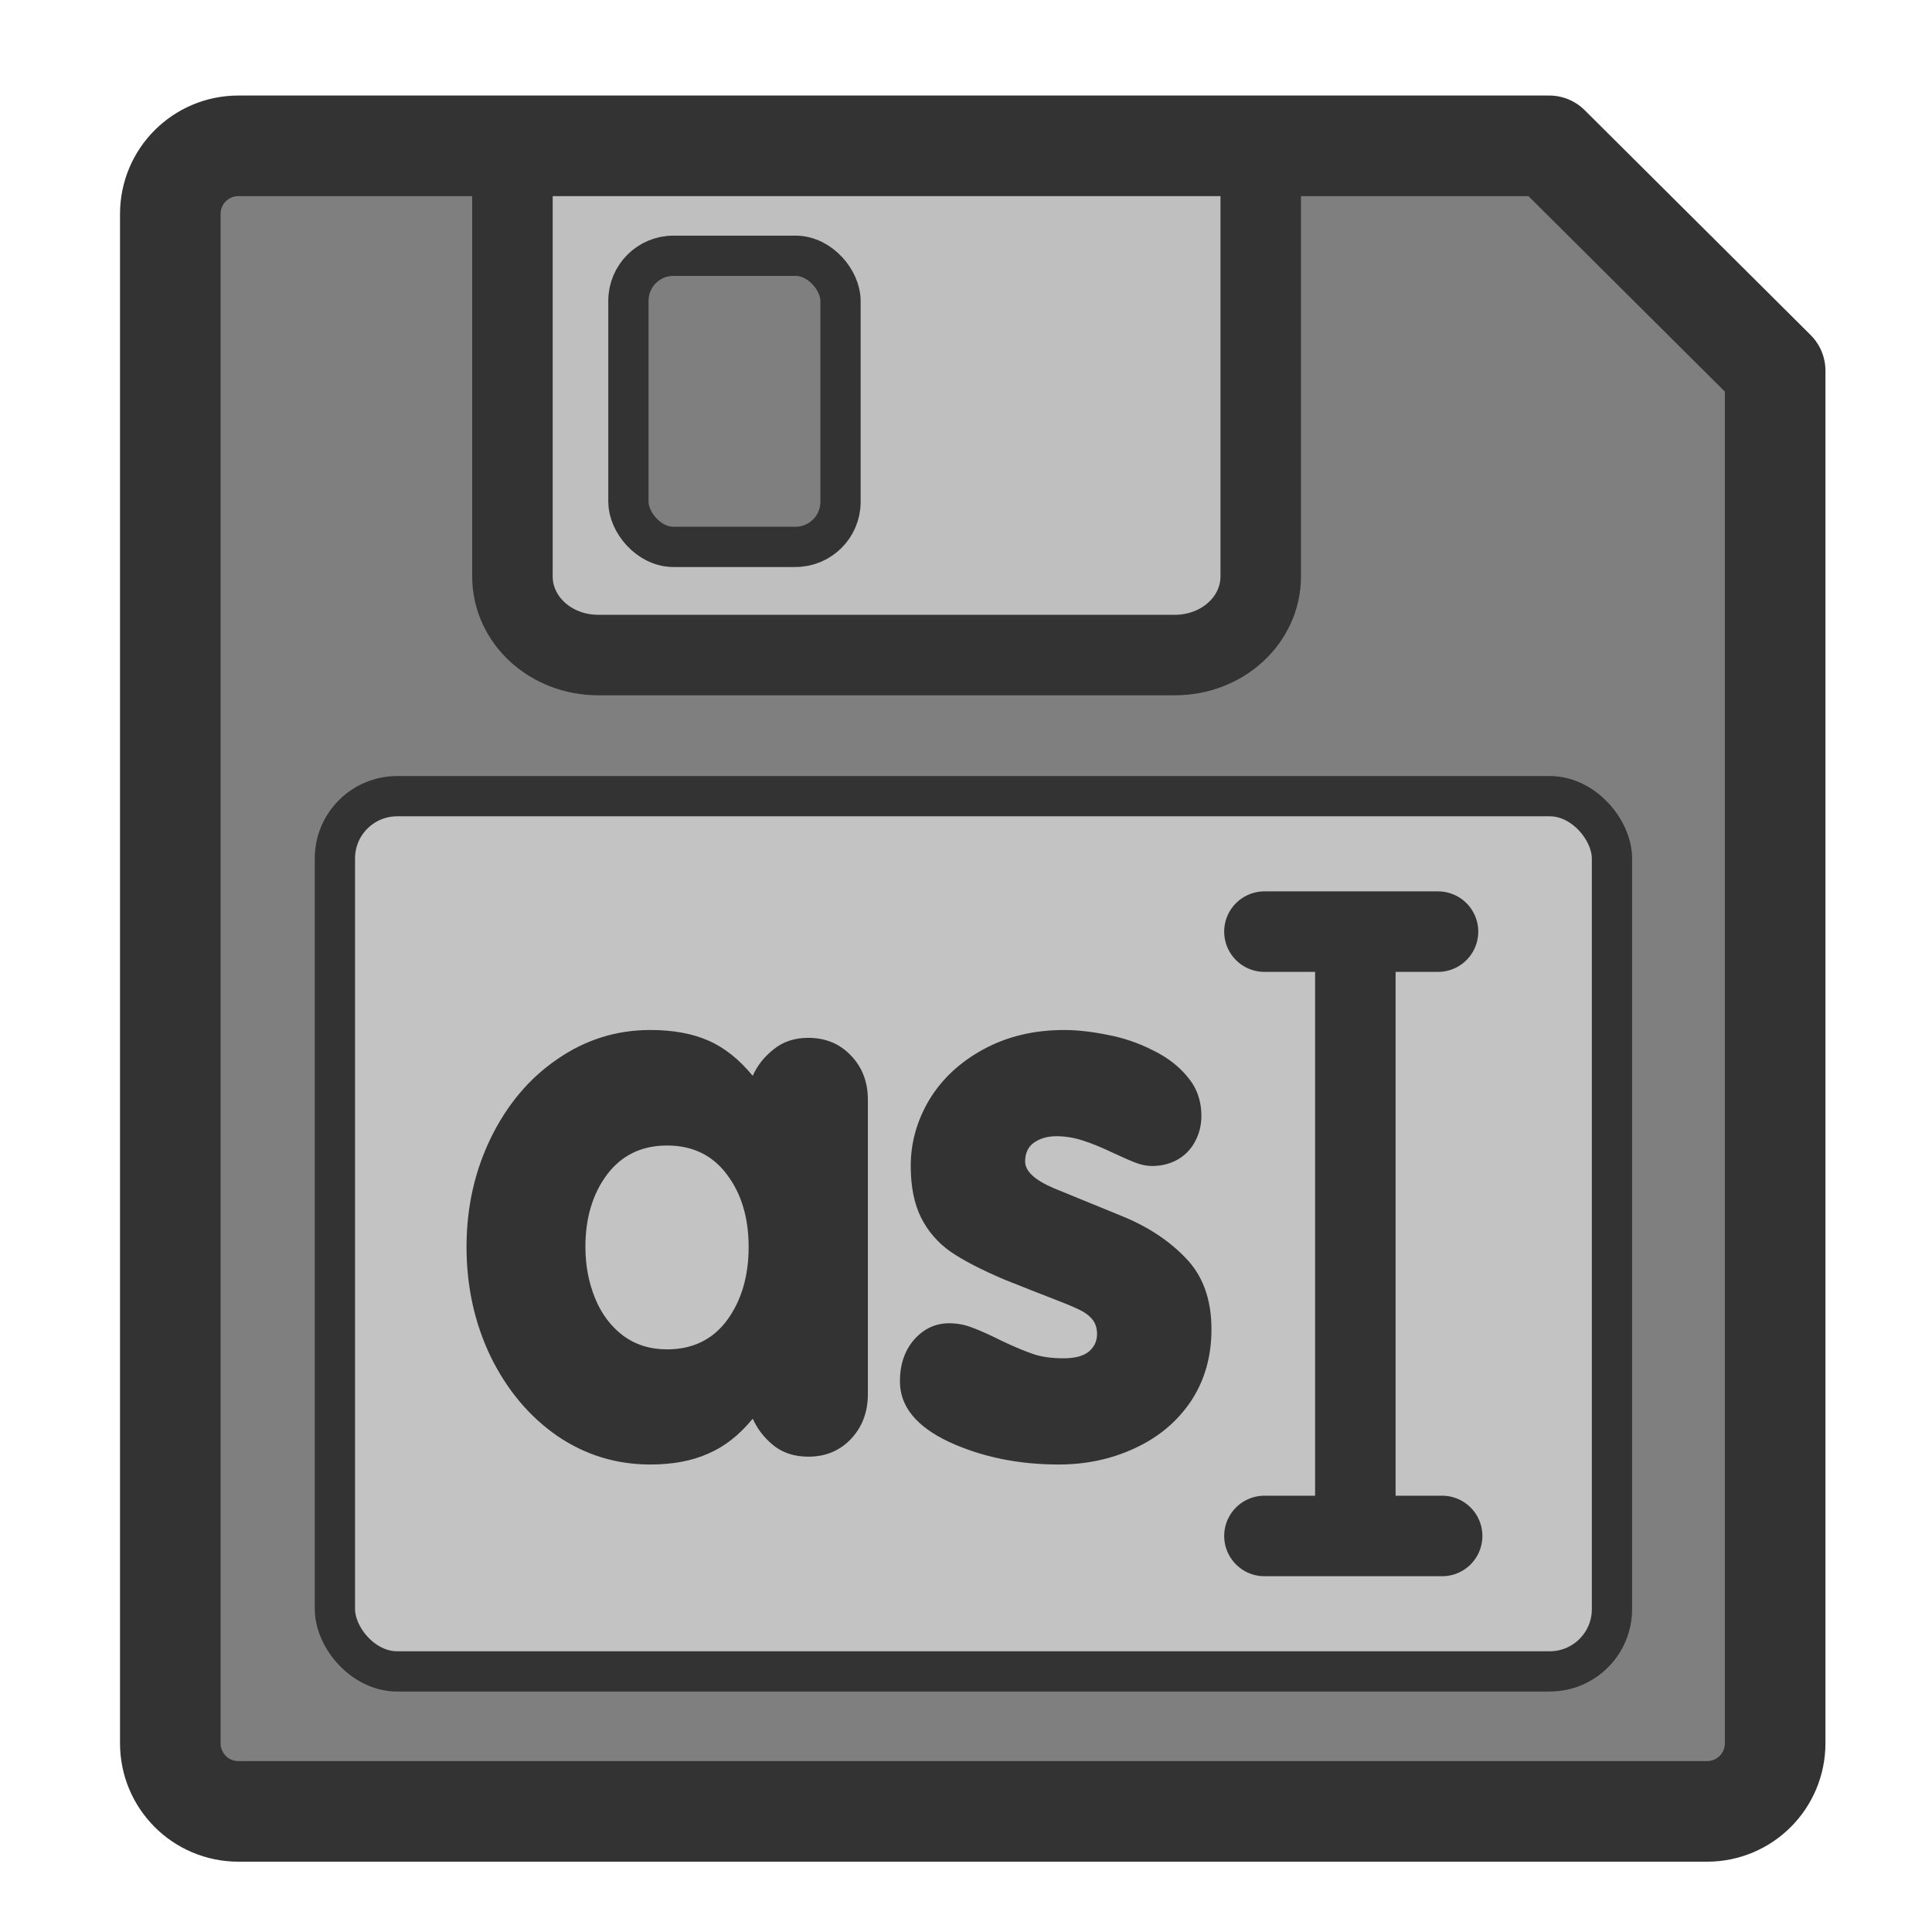 <?xml version="1.0" encoding="UTF-8" standalone="no"?>
<!DOCTYPE svg PUBLIC "-//W3C//DTD SVG 20010904//EN"
"http://www.w3.org/TR/2001/REC-SVG-20010904/DTD/svg10.dtd">
<!-- Created with Inkscape (http://www.inkscape.org/) -->
<svg
   version="1.0"
   x="0"
   y="0"
   width="60"
   height="60"
   id="svg1"
   sodipodi:version="0.32"
   inkscape:version="0.38.1"
   sodipodi:docname="filesaveas.svg"
   sodipodi:docbase="/home/danny/flat/scalable/actions"
   xmlns="http://www.w3.org/2000/svg"
   xmlns:inkscape="http://www.inkscape.org/namespaces/inkscape"
   xmlns:sodipodi="http://sodipodi.sourceforge.net/DTD/sodipodi-0.dtd"
   xmlns:xlink="http://www.w3.org/1999/xlink">
  <sodipodi:namedview
     id="base"
     pagecolor="#ffffff"
     bordercolor="#666666"
     borderopacity="1.0"
     inkscape:pageopacity="0.0"
     inkscape:pageshadow="2"
     inkscape:zoom="5.6568542"
     inkscape:cx="34.406729"
     inkscape:cy="7.9630813"
     inkscape:window-width="1016"
     inkscape:window-height="685"
     inkscape:window-x="0"
     inkscape:window-y="0" />
  <defs
     id="defs3" />
  <path
     style="font-size:12;fill:#7f7f7f;fill-rule:evenodd;stroke-width:1pt;stroke-linecap:round;stroke-linejoin:round;"
     d="M 8.375 6.062 C 7.267 6.062 6.375 6.955 6.375 8.062 L 6.375 52.906 C 6.375 54.014 7.267 54.906 8.375 54.906 L 51.437 54.906 C 52.545 54.906 53.437 54.014 53.437 52.906 L 53.437 12.656 L 46.812 6.062 L 8.375 6.062 z "
     id="path646"
     transform="matrix(1.059,0,0,1.059,-1.462,-1.891)" />
  <path
     style="font-size:12;fill:#bfbfbf;fill-rule:evenodd;stroke:#333333;stroke-width:2.5;stroke-dasharray:none;"
     d="M 15.914 4.659 L 15.914 17.901 C 15.914 19.254 17.102 20.343 18.579 20.343 L 36.487 20.343 C 37.964 20.343 39.153 19.254 39.153 17.901 L 39.153 4.659 L 15.914 4.659 z "
     id="path655"
     sodipodi:stroke-cmyk="(0 0 0 0.8)" />
  <rect
     style="font-size:12;fill:#7f7f7f;fill-rule:evenodd;stroke:#333333;stroke-width:1.25;stroke-dasharray:none;"
     id="rect656"
     width="6.587"
     height="9.041"
     x="19.516"
     y="7.943"
     rx="1.399"
     sodipodi:stroke-cmyk="(0 0 0 0.8)" />
  <path
     style="font-size:12;fill:none;fill-rule:evenodd;stroke:#333333;stroke-width:2.95;stroke-linecap:round;stroke-linejoin:round;stroke-dasharray:none;"
     d="M 8.375 6.062 C 7.267 6.062 6.375 6.955 6.375 8.062 L 6.375 52.906 C 6.375 54.014 7.267 54.906 8.375 54.906 L 51.438 54.906 C 52.546 54.906 53.438 54.014 53.438 52.906 L 53.438 12.656 L 46.812 6.062 L 8.375 6.062 z "
     id="path659"
     sodipodi:stroke-cmyk="(0 0 0 0.8)"
     transform="matrix(1.059,0,0,1.059,-1.462,-1.891)" />
  <rect
     style="font-size:12;fill:#d9d9d9;fill-opacity:0.75;fill-rule:evenodd;stroke:#333333;stroke-width:1.25;stroke-linecap:round;stroke-linejoin:round;stroke-dasharray:none;"
     id="rect731"
     width="39.66"
     height="27.181"
     x="10.401"
     y="24.726"
     rx="1.933"
     sodipodi:stroke-cmyk="(0 0 0 0.8)" />
  <path
     style="fill:none;fill-opacity:0.75;fill-rule:evenodd;stroke:#333333;stroke-width:2.632;stroke-linecap:round;stroke-linejoin:round;stroke-dasharray:none;"
     d="M 39.734,28.611 L 45.408,28.611 M 42.706,28.611 L 42.706,47.847 M 39.734,48.367 L 45.543,48.367"
     id="path862"
     sodipodi:nodetypes="cccccc"
     sodipodi:stroke-cmyk="(0.0000000 0.0000000 0.0000000 0.80000001)"
     transform="matrix(0.95,0,0,0.95,1.521,1.752)" />
  <path
     style="font-size:12;font-weight:900;fill:#333333;stroke-width:1pt;font-family:VAG Rounded Black SSi;"
     d="M 27.818,43.315 C 27.818,42.762 27.972,42.308 28.281,41.95 C 28.597,41.593 28.979,41.414 29.426,41.414 C 29.694,41.414 29.95,41.463 30.193,41.56 C 30.437,41.65 30.762,41.796 31.168,41.999 C 31.582,42.194 31.923,42.336 32.191,42.425 C 32.459,42.515 32.784,42.559 33.166,42.559 C 33.539,42.559 33.815,42.486 33.994,42.34 C 34.173,42.186 34.262,41.995 34.262,41.768 C 34.262,41.564 34.205,41.398 34.092,41.268 C 33.978,41.138 33.828,41.033 33.641,40.951 C 33.454,40.862 33.19,40.752 32.849,40.622 C 32.508,40.492 31.972,40.281 31.241,39.989 C 30.477,39.664 29.889,39.359 29.474,39.075 C 29.06,38.783 28.739,38.413 28.512,37.967 C 28.285,37.512 28.171,36.947 28.171,36.273 C 28.171,35.51 28.374,34.787 28.78,34.105 C 29.194,33.423 29.783,32.874 30.546,32.46 C 31.318,32.038 32.199,31.827 33.19,31.827 C 33.612,31.827 34.083,31.88 34.603,31.985 C 35.123,32.083 35.614,32.249 36.077,32.485 C 36.548,32.712 36.93,33.004 37.222,33.362 C 37.523,33.719 37.673,34.141 37.673,34.629 C 37.673,34.945 37.6,35.234 37.454,35.494 C 37.316,35.745 37.121,35.94 36.869,36.078 C 36.625,36.208 36.353,36.273 36.053,36.273 C 35.89,36.273 35.712,36.237 35.517,36.164 C 35.33,36.091 35.062,35.973 34.713,35.81 C 34.372,35.648 34.059,35.522 33.775,35.433 C 33.491,35.343 33.21,35.299 32.934,35.299 C 32.65,35.299 32.406,35.368 32.203,35.506 C 32.008,35.644 31.911,35.851 31.911,36.127 C 31.911,36.444 32.228,36.736 32.861,37.004 C 33.495,37.264 34.23,37.565 35.066,37.906 C 35.911,38.247 36.609,38.706 37.161,39.282 C 37.722,39.859 38.002,40.635 38.002,41.609 C 38.002,42.503 37.779,43.286 37.332,43.96 C 36.885,44.626 36.276,45.138 35.505,45.495 C 34.741,45.853 33.909,46.031 33.007,46.031 C 31.684,46.031 30.486,45.784 29.414,45.288 C 28.35,44.785 27.818,44.127 27.818,43.315 z M 26.77,34.105 L 26.77,43.729 C 26.77,44.314 26.587,44.801 26.222,45.191 C 25.856,45.581 25.389,45.775 24.821,45.775 C 24.374,45.775 23.996,45.654 23.688,45.41 C 23.387,45.166 23.16,44.874 23.006,44.533 C 22.567,45.069 22.08,45.451 21.544,45.678 C 21.016,45.914 20.386,46.031 19.656,46.031 C 18.543,46.031 17.528,45.719 16.61,45.093 C 15.7,44.46 14.978,43.599 14.442,42.511 C 13.914,41.414 13.65,40.216 13.65,38.917 C 13.65,37.634 13.914,36.448 14.442,35.36 C 14.978,34.263 15.704,33.402 16.622,32.777 C 17.54,32.144 18.551,31.827 19.656,31.827 C 20.395,31.827 21.024,31.94 21.544,32.168 C 22.072,32.395 22.559,32.781 23.006,33.325 C 23.152,32.992 23.379,32.704 23.688,32.46 C 23.996,32.208 24.374,32.083 24.821,32.083 C 25.389,32.083 25.856,32.278 26.222,32.667 C 26.587,33.049 26.77,33.528 26.77,34.105 z M 20.204,35.603 C 19.375,35.603 18.722,35.92 18.242,36.554 C 17.771,37.187 17.536,37.975 17.536,38.917 C 17.536,39.518 17.641,40.078 17.853,40.598 C 18.064,41.11 18.368,41.516 18.766,41.816 C 19.172,42.117 19.651,42.267 20.204,42.267 C 21.04,42.267 21.694,41.95 22.165,41.317 C 22.636,40.675 22.872,39.875 22.872,38.917 C 22.872,37.967 22.636,37.179 22.165,36.554 C 21.694,35.92 21.04,35.603 20.204,35.603 z "
     id="path854"
     transform="matrix(0.95,0,0,0.95,1.521,1.752)" />

</svg>

